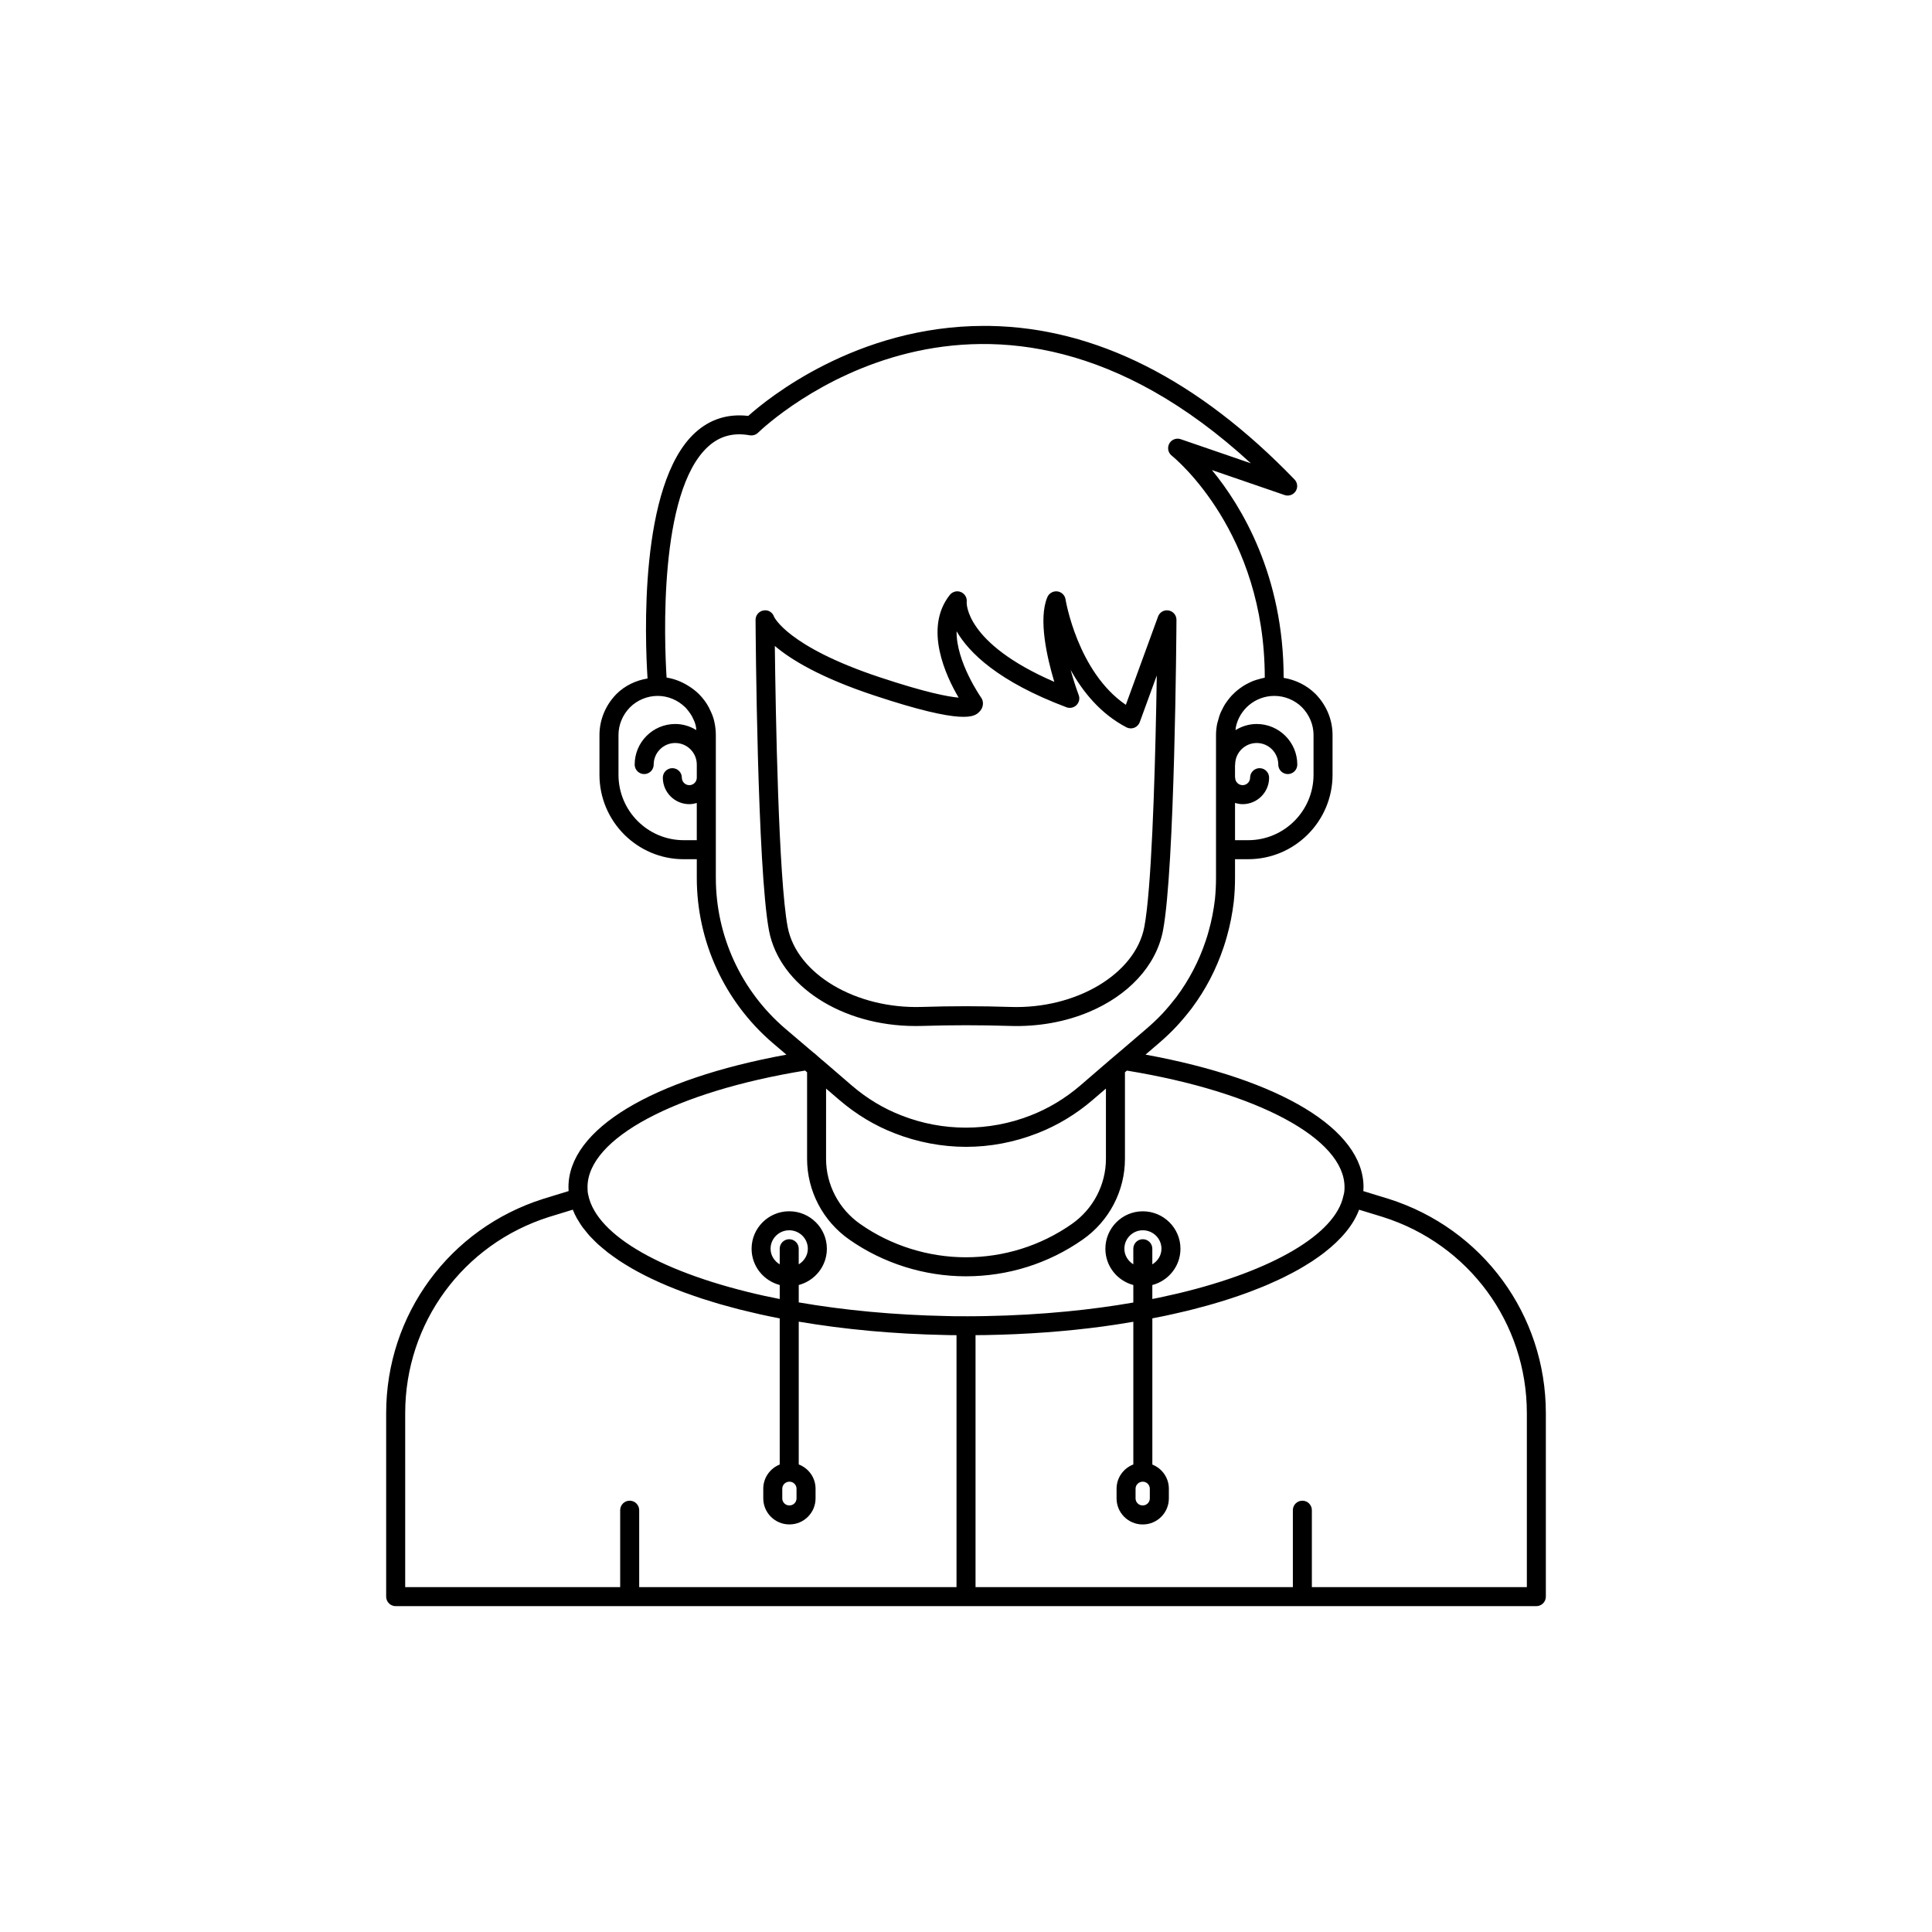 <?xml version="1.0" encoding="UTF-8"?>
<!-- Uploaded to: ICON Repo, www.svgrepo.com, Generator: ICON Repo Mixer Tools -->
<svg fill="#000000" width="800px" height="800px" version="1.1" viewBox="144 144 512 512" xmlns="http://www.w3.org/2000/svg">
 <g>
  <path d="m511.93 461.69-6.633-2.031c0.02-0.355 0.051-0.727 0.051-1.051 0-15.324-22.004-28.578-57.77-35.121l3.648-3.129c1.574-1.367 3.102-2.789 4.527-4.32 1.406-1.512 2.707-3.078 3.992-4.731 0 0 0-0.004 0.004-0.004l0.008-0.008c0.047-0.062 0.086-0.133 0.137-0.199 3.594-4.805 6.418-10.215 8.383-16.094 0.004-0.012 0.012-0.023 0.016-0.035v-0.012c0.312-0.953 0.633-1.961 0.883-2.914 0.801-2.809 1.406-5.875 1.797-9.152 0.211-2.051 0.32-4.152 0.32-6.254v-4.938h3.473c12.336 0 22.371-10.035 22.371-22.367v-10.527c0-4.055-1.598-7.918-4.516-10.898-2.277-2.277-5.258-3.742-8.441-4.266-0.008-27.125-11.145-45.512-19.004-55.066l19.254 6.617c1.078 0.379 2.316-0.043 2.941-1.027 0.625-0.98 0.496-2.266-0.316-3.102-25.59-26.52-52.746-40.207-80.707-40.684-0.512-0.012-1.02-0.012-1.52-0.012-33.941 0-57.59 19.43-62.535 23.855-5.406-0.629-10.148 0.859-14.082 4.457-14.953 13.699-13.266 54.941-12.605 65.133-3.07 0.504-5.988 1.859-8.246 4.117-2.898 2.961-4.496 6.828-4.496 10.879v10.527c0 12.336 10.012 22.367 22.32 22.367h3.473v4.938c0 16.824 7.316 32.762 20.082 43.738l3.672 3.121c-35.766 6.543-57.762 19.793-57.762 35.113 0 0.324 0.023 0.688 0.039 1.039l-6.691 2.051c-24.918 7.879-41.66 30.711-41.66 56.809v48.617c0 1.391 1.125 2.519 2.519 2.519h302.29c1.391 0 2.519-1.125 2.519-2.519v-48.617c0-26.105-16.762-48.938-41.73-56.82zm-149.01-29.199 3.551 3.043c4.457 3.816 9.383 6.781 14.617 8.793 5.973 2.352 12.512 3.598 18.914 3.598 6.441 0 12.797-1.211 18.898-3.594 5.293-2.055 10.219-5.019 14.637-8.809l3.547-3.043v18.617c0 6.867-3.387 13.324-9.055 17.285-8.25 5.766-17.965 8.812-28.078 8.812-9.953 0-19.887-3.129-27.98-8.816-5.668-3.957-9.055-10.414-9.055-17.281zm129.18-93.691v10.527c0 9.559-7.773 17.332-17.332 17.332h-3.473v-9.879c0.645 0.195 1.312 0.332 2.016 0.332 3.867 0 7.016-3.148 7.016-7.019 0-1.391-1.125-2.519-2.519-2.519-1.391 0-2.519 1.125-2.519 2.519 0 1.094-0.887 1.984-1.977 1.984-1.094 0-1.984-0.891-1.984-1.984 0-0.062-0.031-0.109-0.035-0.172v-3.129c0.004-0.059 0.035-0.109 0.035-0.172 0-3.152 2.562-5.715 5.711-5.715 3.152 0 5.719 2.562 5.719 5.715 0 1.391 1.125 2.519 2.519 2.519 1.391 0 2.519-1.125 2.519-2.519 0-5.93-4.828-10.754-10.754-10.754-2.062 0-3.977 0.613-5.613 1.625 0.035-0.258 0.027-0.527 0.078-0.781 0.969-4.723 5.164-8.289 10.215-8.289 2.731 0 5.406 1.109 7.32 3.019 1.969 2.019 3.059 4.633 3.059 7.359zm-166.91 27.859c-9.531 0-17.285-7.773-17.285-17.332v-10.527c0-2.727 1.086-5.344 3.039-7.34 1.934-1.93 4.609-3.039 7.34-3.039 2.711 0 5.312 1.078 7.305 3.016 0.711 0.758 1.324 1.574 1.816 2.426l0.48 1.02c0.262 0.547 0.449 1.148 0.566 1.816 0.047 0.246 0.043 0.523 0.078 0.777-1.633-1-3.531-1.609-5.582-1.609-5.93 0-10.75 4.824-10.75 10.754 0 1.391 1.125 2.519 2.519 2.519 1.391 0 2.519-1.125 2.519-2.519 0-3.152 2.562-5.715 5.711-5.715 3.148 0 5.711 2.562 5.711 5.715v3.473c0 1.094-0.887 1.984-1.977 1.984-1.094 0-1.984-0.891-1.984-1.984 0-1.391-1.125-2.519-2.519-2.519-1.391 0-2.519 1.125-2.519 2.519 0 3.871 3.148 7.019 7.019 7.019 0.691 0 1.348-0.133 1.977-0.32v9.867zm8.512 9.977v-37.836c0-1.074-0.113-2.086-0.289-3.012-0.191-1.074-0.512-2.102-0.984-3.102l-0.574-1.203c-0.668-1.277-1.57-2.484-2.668-3.582 0 0-0.004-0.004-0.008-0.004-0.004-0.004-0.008-0.012-0.012-0.016-0.734-0.719-1.539-1.328-2.375-1.883-0.023-0.016-0.047-0.027-0.07-0.043-1.852-1.215-3.902-2.051-6.07-2.391-0.594-9.617-2.176-49.133 10.973-61.18 3.066-2.809 6.688-3.812 11.066-3.023 0.789 0.121 1.605-0.109 2.188-0.672 2.508-2.418 60.285-56.559 130.61 8.09l-18.594-6.387c-1.141-0.402-2.43 0.094-3.019 1.164-0.59 1.074-0.328 2.414 0.625 3.18 1.023 0.824 24.668 20.309 24.68 58.848-0.109 0.02-0.211 0.062-0.324 0.082-0.383 0.07-0.746 0.188-1.117 0.289-0.566 0.148-1.125 0.305-1.66 0.516-0.375 0.148-0.73 0.324-1.09 0.5-0.496 0.242-0.98 0.496-1.449 0.785-0.344 0.215-0.672 0.449-1 0.688-0.438 0.324-0.852 0.664-1.25 1.031-0.297 0.273-0.586 0.551-0.863 0.844-0.375 0.398-0.711 0.824-1.043 1.262-0.238 0.316-0.477 0.629-0.691 0.961-0.309 0.48-0.566 0.988-0.816 1.504-0.168 0.34-0.348 0.664-0.488 1.016-0.238 0.59-0.406 1.211-0.57 1.832-0.082 0.316-0.199 0.613-0.262 0.938-0.188 0.961-0.301 1.945-0.301 2.961v37.836c0 1.93-0.098 3.859-0.285 5.699-0.355 2.973-0.906 5.769-1.648 8.375-0.234 0.906-0.527 1.812-0.812 2.664-1.781 5.34-4.398 10.355-7.785 14.898-1.156 1.492-2.363 2.938-3.652 4.332-1.305 1.395-2.699 2.695-4.137 3.941l-6.352 5.445-3.609 3.055c-0.004 0.004-0.008 0.012-0.012 0.016l-7.703 6.641c-3.981 3.41-8.414 6.082-13.18 7.93-11.008 4.305-23.305 4.277-34.156-0.004-4.719-1.812-9.152-4.481-13.164-7.918l-7.711-6.648c-0.086-0.074-0.18-0.145-0.277-0.203l-1.914-1.688c-0.102-0.094-0.223-0.176-0.344-0.25l-7.488-6.371c-11.648-10.008-18.324-24.555-18.324-39.906zm23.656 51.07 0.527 0.457v22.934c0 8.512 4.191 16.516 11.203 21.41 8.926 6.273 19.887 9.727 30.867 9.727 11.152 0 21.859-3.363 30.961-9.723 7.016-4.898 11.207-12.902 11.207-21.414v-22.934l0.273-0.234 0.254-0.207c34.539 5.66 57.664 18.016 57.664 30.887 0 0.703-0.027 1.434-0.301 2.305v0.004c-2.125 10.164-18.824 19.867-43.613 25.805-0.43 0.102-0.871 0.199-1.305 0.297-1.289 0.297-2.59 0.594-3.922 0.871-0.59 0.121-1.199 0.234-1.797 0.355v-3.699c4.277-1.125 7.457-4.988 7.457-9.613 0-5.473-4.477-9.926-9.977-9.926-5.473 0-9.922 4.453-9.922 9.926 0 4.621 3.156 8.48 7.406 9.609v4.644c-5.676 0.988-11.559 1.777-17.609 2.363-6.977 0.676-14.152 1.094-21.512 1.227-1.688 0.051-3.426 0.02-5.164 0.051l-0.051-0.012h-1.41c-1.254 0.004-2.504 0-3.777-0.051-13.785-0.27-27.184-1.543-39.145-3.617v-4.609c4.277-1.125 7.453-4.988 7.453-9.613 0-5.473-4.473-9.926-9.973-9.926s-9.977 4.453-9.977 9.926c0 4.625 3.18 8.488 7.457 9.613v3.711c-1.312-0.262-2.633-0.523-3.906-0.801-26.828-5.91-44.574-15.902-46.82-26.707-0.188-0.656-0.211-1.449-0.211-2.137-0.004-12.906 23.27-25.293 57.66-30.898zm89.5 44.699c-1.391 0-2.519 1.125-2.519 2.519v4.129c-1.391-0.871-2.367-2.356-2.367-4.129 0-2.695 2.188-4.887 4.887-4.887 2.727 0 4.941 2.191 4.941 4.887 0 1.785-1 3.277-2.422 4.144v-4.144c0-1.391-1.125-2.519-2.519-2.519zm-1.922 66.121c0-1.027 0.836-1.863 1.914-1.863 1.027 0 1.863 0.836 1.863 1.863v2.566c0 1.027-0.836 1.863-1.863 1.863h-0.051c-1.027 0-1.863-0.836-1.863-1.863zm-93.625 0c0-1.027 0.836-1.863 1.914-1.863 1.027 0 1.863 0.836 1.863 1.863v2.566c0 1.027-0.836 1.863-1.863 1.863h-0.051c-1.027 0-1.863-0.836-1.863-1.863zm1.84-66.121c-1.391 0-2.519 1.125-2.519 2.519v4.144c-1.422-0.867-2.422-2.363-2.422-4.144 0-2.695 2.215-4.887 4.941-4.887 2.723 0 4.934 2.191 4.934 4.887 0 1.781-1 3.273-2.414 4.144v-4.144c0-1.391-1.125-2.519-2.519-2.519zm-101.77 46.105c0-23.891 15.324-44.793 38.121-52.004l6.297-1.93c0.305 0.789 0.676 1.57 1.105 2.344 0.082 0.148 0.195 0.293 0.281 0.441 0.375 0.641 0.773 1.277 1.23 1.906 0.203 0.281 0.449 0.555 0.672 0.832 0.387 0.488 0.773 0.98 1.211 1.465 0.281 0.312 0.605 0.613 0.906 0.922 0.434 0.441 0.863 0.879 1.34 1.312 0.348 0.316 0.73 0.629 1.102 0.941 0.488 0.414 0.977 0.824 1.5 1.23 0.41 0.316 0.848 0.625 1.277 0.938 0.543 0.391 1.09 0.781 1.664 1.164 0.469 0.312 0.961 0.617 1.449 0.922 0.598 0.371 1.203 0.742 1.832 1.105 0.523 0.301 1.062 0.598 1.605 0.895 0.656 0.355 1.32 0.707 2.008 1.055 0.574 0.289 1.156 0.578 1.754 0.859 0.711 0.34 1.438 0.672 2.18 1 0.621 0.277 1.25 0.551 1.895 0.824 0.77 0.324 1.562 0.641 2.363 0.953 0.664 0.262 1.324 0.52 2.008 0.773 0.836 0.312 1.699 0.613 2.566 0.91 0.695 0.242 1.383 0.484 2.098 0.719 0.914 0.301 1.859 0.59 2.805 0.875 0.711 0.219 1.414 0.438 2.144 0.648 1.012 0.293 2.059 0.57 3.106 0.852 0.707 0.188 1.402 0.387 2.125 0.57 1.172 0.297 2.383 0.578 3.59 0.855 0.641 0.148 1.258 0.305 1.91 0.449 1.668 0.367 3.375 0.719 5.109 1.055v38.727c-2.551 1.016-4.359 3.496-4.359 6.402v2.566c0 3.805 3.094 6.902 6.902 6.902h0.051c3.809 0 6.902-3.098 6.902-6.902v-2.566c0-2.934-1.848-5.43-4.457-6.426v-37.84c12.062 2.047 25.113 3.273 38.945 3.543 0.934 0.039 1.902 0.035 2.867 0.039v66.77h-84.094v-20.387c0-1.391-1.125-2.519-2.519-2.519-1.391 0-2.519 1.125-2.519 2.519v20.387h-56.973zm297.25 46.098h-56.973v-20.387c0-1.391-1.125-2.519-2.519-2.519-1.391 0-2.519 1.125-2.519 2.519v20.387h-84.094v-66.777c0.949-0.004 1.906 0 2.812-0.027 10.711-0.188 21.078-0.953 30.934-2.273 2.731-0.367 5.406-0.801 8.07-1.25v37.816c-2.59 0.996-4.441 3.492-4.441 6.43v2.566c0 3.805 3.094 6.902 6.902 6.902h0.051c3.809 0 6.902-3.098 6.902-6.902v-2.566c0-2.902-1.805-5.383-4.375-6.402v-38.75c0.027-0.004 0.055-0.012 0.082-0.016 1.066-0.207 2.129-0.41 3.172-0.629 0.781-0.164 1.543-0.336 2.312-0.508 1.211-0.27 2.414-0.543 3.586-0.828 0.598-0.145 1.18-0.297 1.766-0.445 1.297-0.328 2.574-0.668 3.82-1.016 0.469-0.133 0.934-0.266 1.395-0.402 1.309-0.379 2.594-0.766 3.844-1.168 0.398-0.129 0.793-0.258 1.188-0.387 1.254-0.414 2.481-0.836 3.676-1.273 0.387-0.141 0.77-0.281 1.152-0.426 1.133-0.426 2.238-0.863 3.312-1.305 0.418-0.172 0.832-0.344 1.242-0.52 0.961-0.414 1.895-0.832 2.809-1.262 0.492-0.23 0.98-0.461 1.457-0.691 0.746-0.367 1.469-0.742 2.18-1.117 0.594-0.312 1.18-0.625 1.75-0.945 0.508-0.289 0.996-0.582 1.484-0.875 0.707-0.422 1.402-0.848 2.066-1.281 0.27-0.18 0.523-0.359 0.789-0.539 0.82-0.559 1.617-1.121 2.363-1.695 0.039-0.031 0.074-0.062 0.117-0.094 4.586-3.547 7.742-7.371 9.23-11.367l6.269 1.918c22.844 7.207 38.188 28.109 38.188 52.008z"/>
  <path d="m388.45 415.88c7.672-0.242 15.449-0.242 23.098 0 7.644 0.262 14.867-1.102 21.059-3.707 10.32-4.34 17.781-12.121 19.598-21.562v-0.004c3.129-16.41 3.559-79.645 3.57-82.328 0.012-1.227-0.867-2.277-2.07-2.496-1.227-0.227-2.391 0.465-2.812 1.617l-8.531 23.387c-12.793-8.703-15.957-27.75-15.984-27.957-0.176-1.105-1.066-1.969-2.18-2.106-1.102-0.125-2.188 0.477-2.629 1.512-2.469 5.785-0.074 16.121 1.832 22.461-23.887-10.332-23.223-21.066-23.219-21.125 0.156-1.125-0.461-2.215-1.504-2.66-1.031-0.449-2.25-0.145-2.961 0.746-7.016 8.828-1.023 21.531 2.332 27.219-2.773-0.234-8.676-1.336-20.828-5.371-24.582-8.148-28.074-16.039-28.078-16.039-0.395-1.172-1.52-1.922-2.805-1.688-1.219 0.203-2.117 1.262-2.106 2.5 0.016 2.684 0.441 65.914 3.57 82.379 2.82 14.613 19.332 25.246 38.805 25.246 0.609 0.008 1.227-0.004 1.844-0.023zm-35.699-26.164c-2.449-12.875-3.207-57.27-3.414-74.531 4.262 3.621 12.07 8.391 26.297 13.105 24.035 7.984 26.602 5.578 27.832 4.418 1.023-0.953 1.156-2.184 0.934-3.012-0.078-0.301-0.211-0.586-0.395-0.836-0.082-0.121-6.629-9.477-6.496-17.57 3.281 5.672 11.016 13.336 29.113 20.141 0.906 0.348 1.965 0.125 2.668-0.574 0.699-0.699 0.926-1.742 0.574-2.668-0.699-1.871-1.457-4.188-2.137-6.66 3.211 5.797 7.938 11.645 14.785 15.219 0.645 0.336 1.398 0.375 2.078 0.117 0.68-0.262 1.207-0.805 1.457-1.484l4.512-12.367c-0.039 2.531-0.09 5.301-0.145 8.223-0.406 20.465-1.293 48.633-3.16 58.43-2.394 12.48-18.137 21.797-35.531 21.184-7.773-0.254-15.66-0.254-23.445 0-17.41 0.555-33.125-8.684-35.527-21.133z"/>
 </g>
</svg>